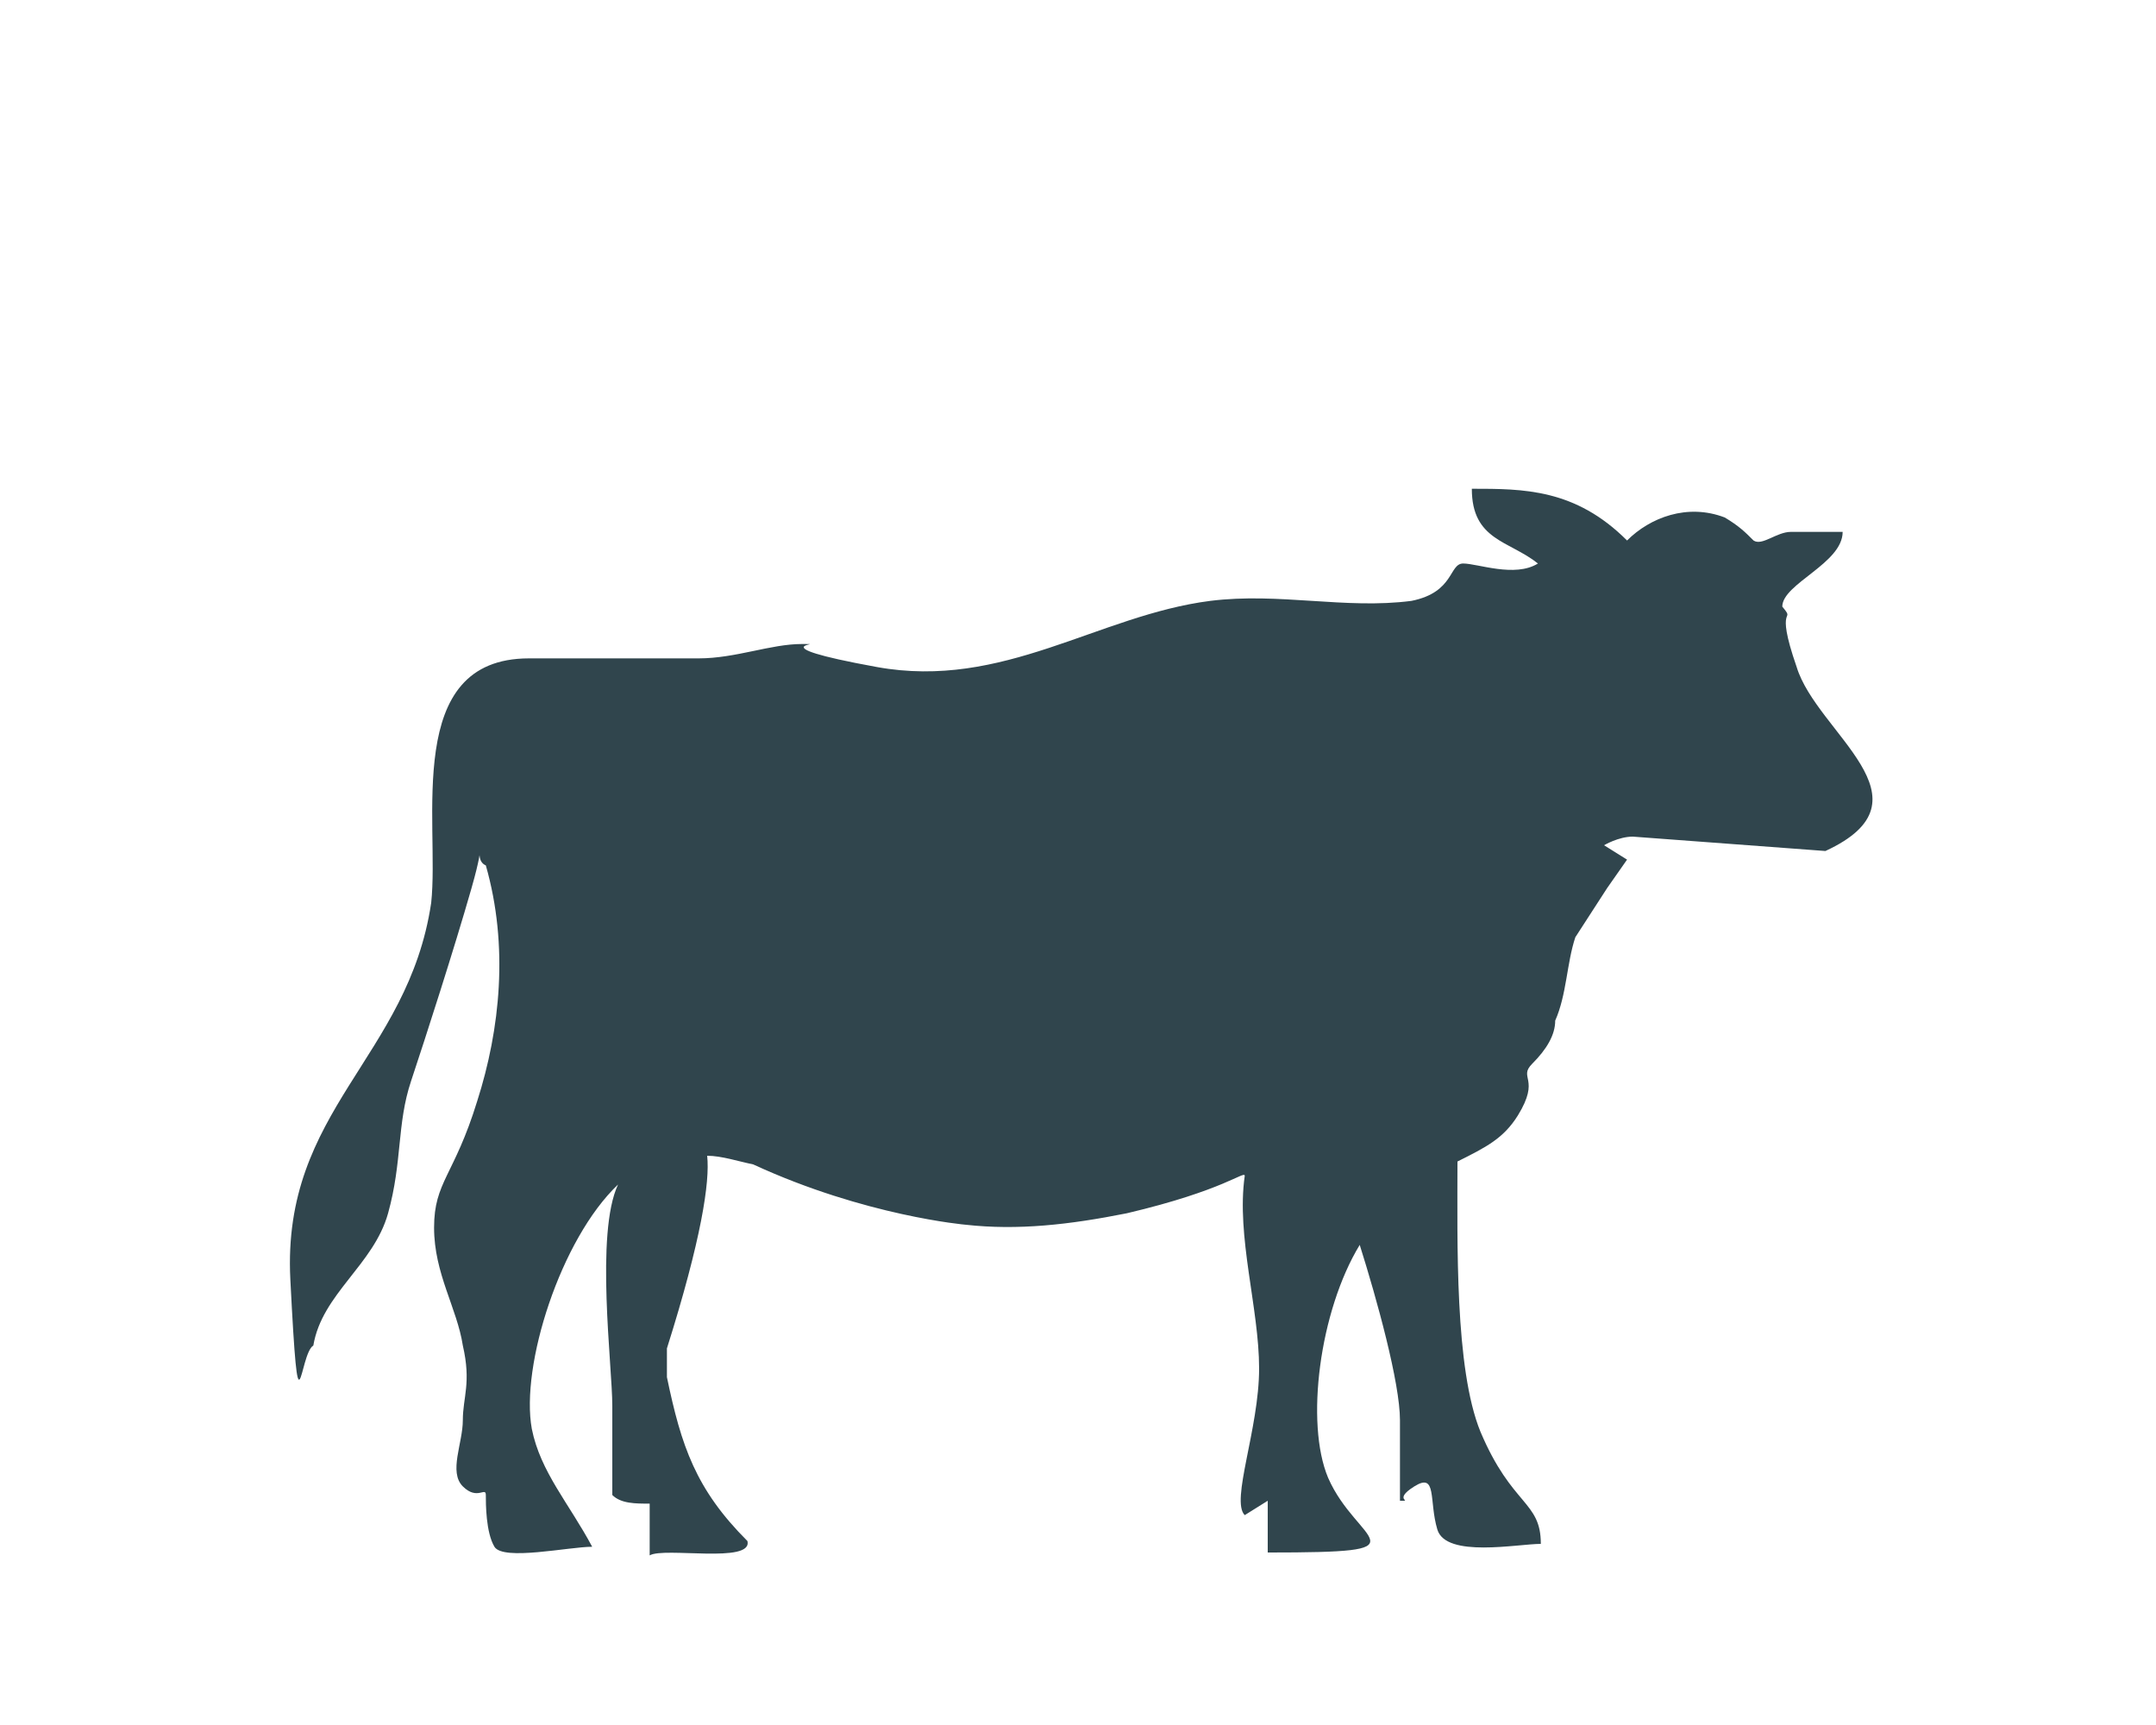 <?xml version="1.0" encoding="UTF-8"?>
<svg id="Layer_1" xmlns="http://www.w3.org/2000/svg" version="1.1" viewBox="0 0 75 60">
  <!-- Generator: Adobe Illustrator 29.5.1, SVG Export Plug-In . SVG Version: 2.1.0 Build 141)  -->
  <defs>
    <style>
      .st0 {
        fill: #30454d;
      }
    </style>
  </defs>
  <path class="st0" d="M55.9,30.9l.7-1-.8-.5s.5-.3,1-.3l6.7.5c3.9-1.8-.3-4.1-1-6.4-.8-2.3,0-1.5-.5-2.1,0-.8,2.1-1.5,2.1-2.6h-1.8c-.5,0-1,.5-1.3.3-.3-.3-.5-.5-1-.8-1.3-.5-2.6,0-3.4.8-1.8-1.8-3.6-1.8-5.4-1.8,0,1.8,1.3,1.8,2.3,2.6-.8.5-2.1,0-2.6,0s-.3,1-1.8,1.3c-2.3.3-4.6-.3-7,0-3.9.5-7.2,3.1-11.6,2.3-4.4-.8-1.5-.8-2.6-.8s-2.3.5-3.6.5h-5.9c-4.4,0-3.1,5.7-3.4,8.5-.8,5.4-5.2,7.2-4.9,13.1.3,5.9.3,2.6.8,2.3.3-1.8,2.1-2.8,2.6-4.6.5-1.8.3-3.1.8-4.6.5-1.5,1.5-4.6,2.1-6.7s0-1,.5-.8c.8,2.8.5,5.7-.3,8.2-.8,2.6-1.5,2.8-1.5,4.4s.8,2.8,1,4.1c.3,1.3,0,1.8,0,2.6s-.5,1.8,0,2.3.8,0,.8.3,0,1.3.3,1.8c.3.5,2.6,0,3.4,0-.8-1.5-1.8-2.6-2.1-4.1-.4-2.2,1-6.6,3-8.5-.8,1.7-.2,6.3-.2,7.7v3.1c.3.3.8.3,1.3.3v1.8c.5-.3,3.6.3,3.4-.5-1.8-1.8-2.3-3.3-2.8-5.7v-1c1.2-3.8,1.5-5.8,1.4-6.7.5,0,1.1.2,1.6.3,3.9,1.8,7.4,2.1,7.4,2.1,1.8.2,3.6,0,5.6-.4,3.4-.8,4.1-1.5,4.1-1.3-.3,2.1.5,4.6.5,6.7s-1,4.6-.5,5.1l.8-.5v1.8c5.7,0,3.1-.3,2.1-2.6-.8-1.9-.3-5.8,1.1-8.1.6,1.9,1.4,4.8,1.4,6.1v2.8c.5,0-.3,0,.5-.5.8-.5.5.5.8,1.5.3,1,2.8.5,3.6.5,0-1.5-1-1.3-2.1-3.9-.9-2.2-.8-6.6-.8-9.4,1-.5,1.6-.8,2.1-1.6.8-1.3,0-1.3.5-1.8.5-.5.8-1,.8-1.5.4-.9.4-2,.7-2.9l1.1-1.7Z"/>
</svg>